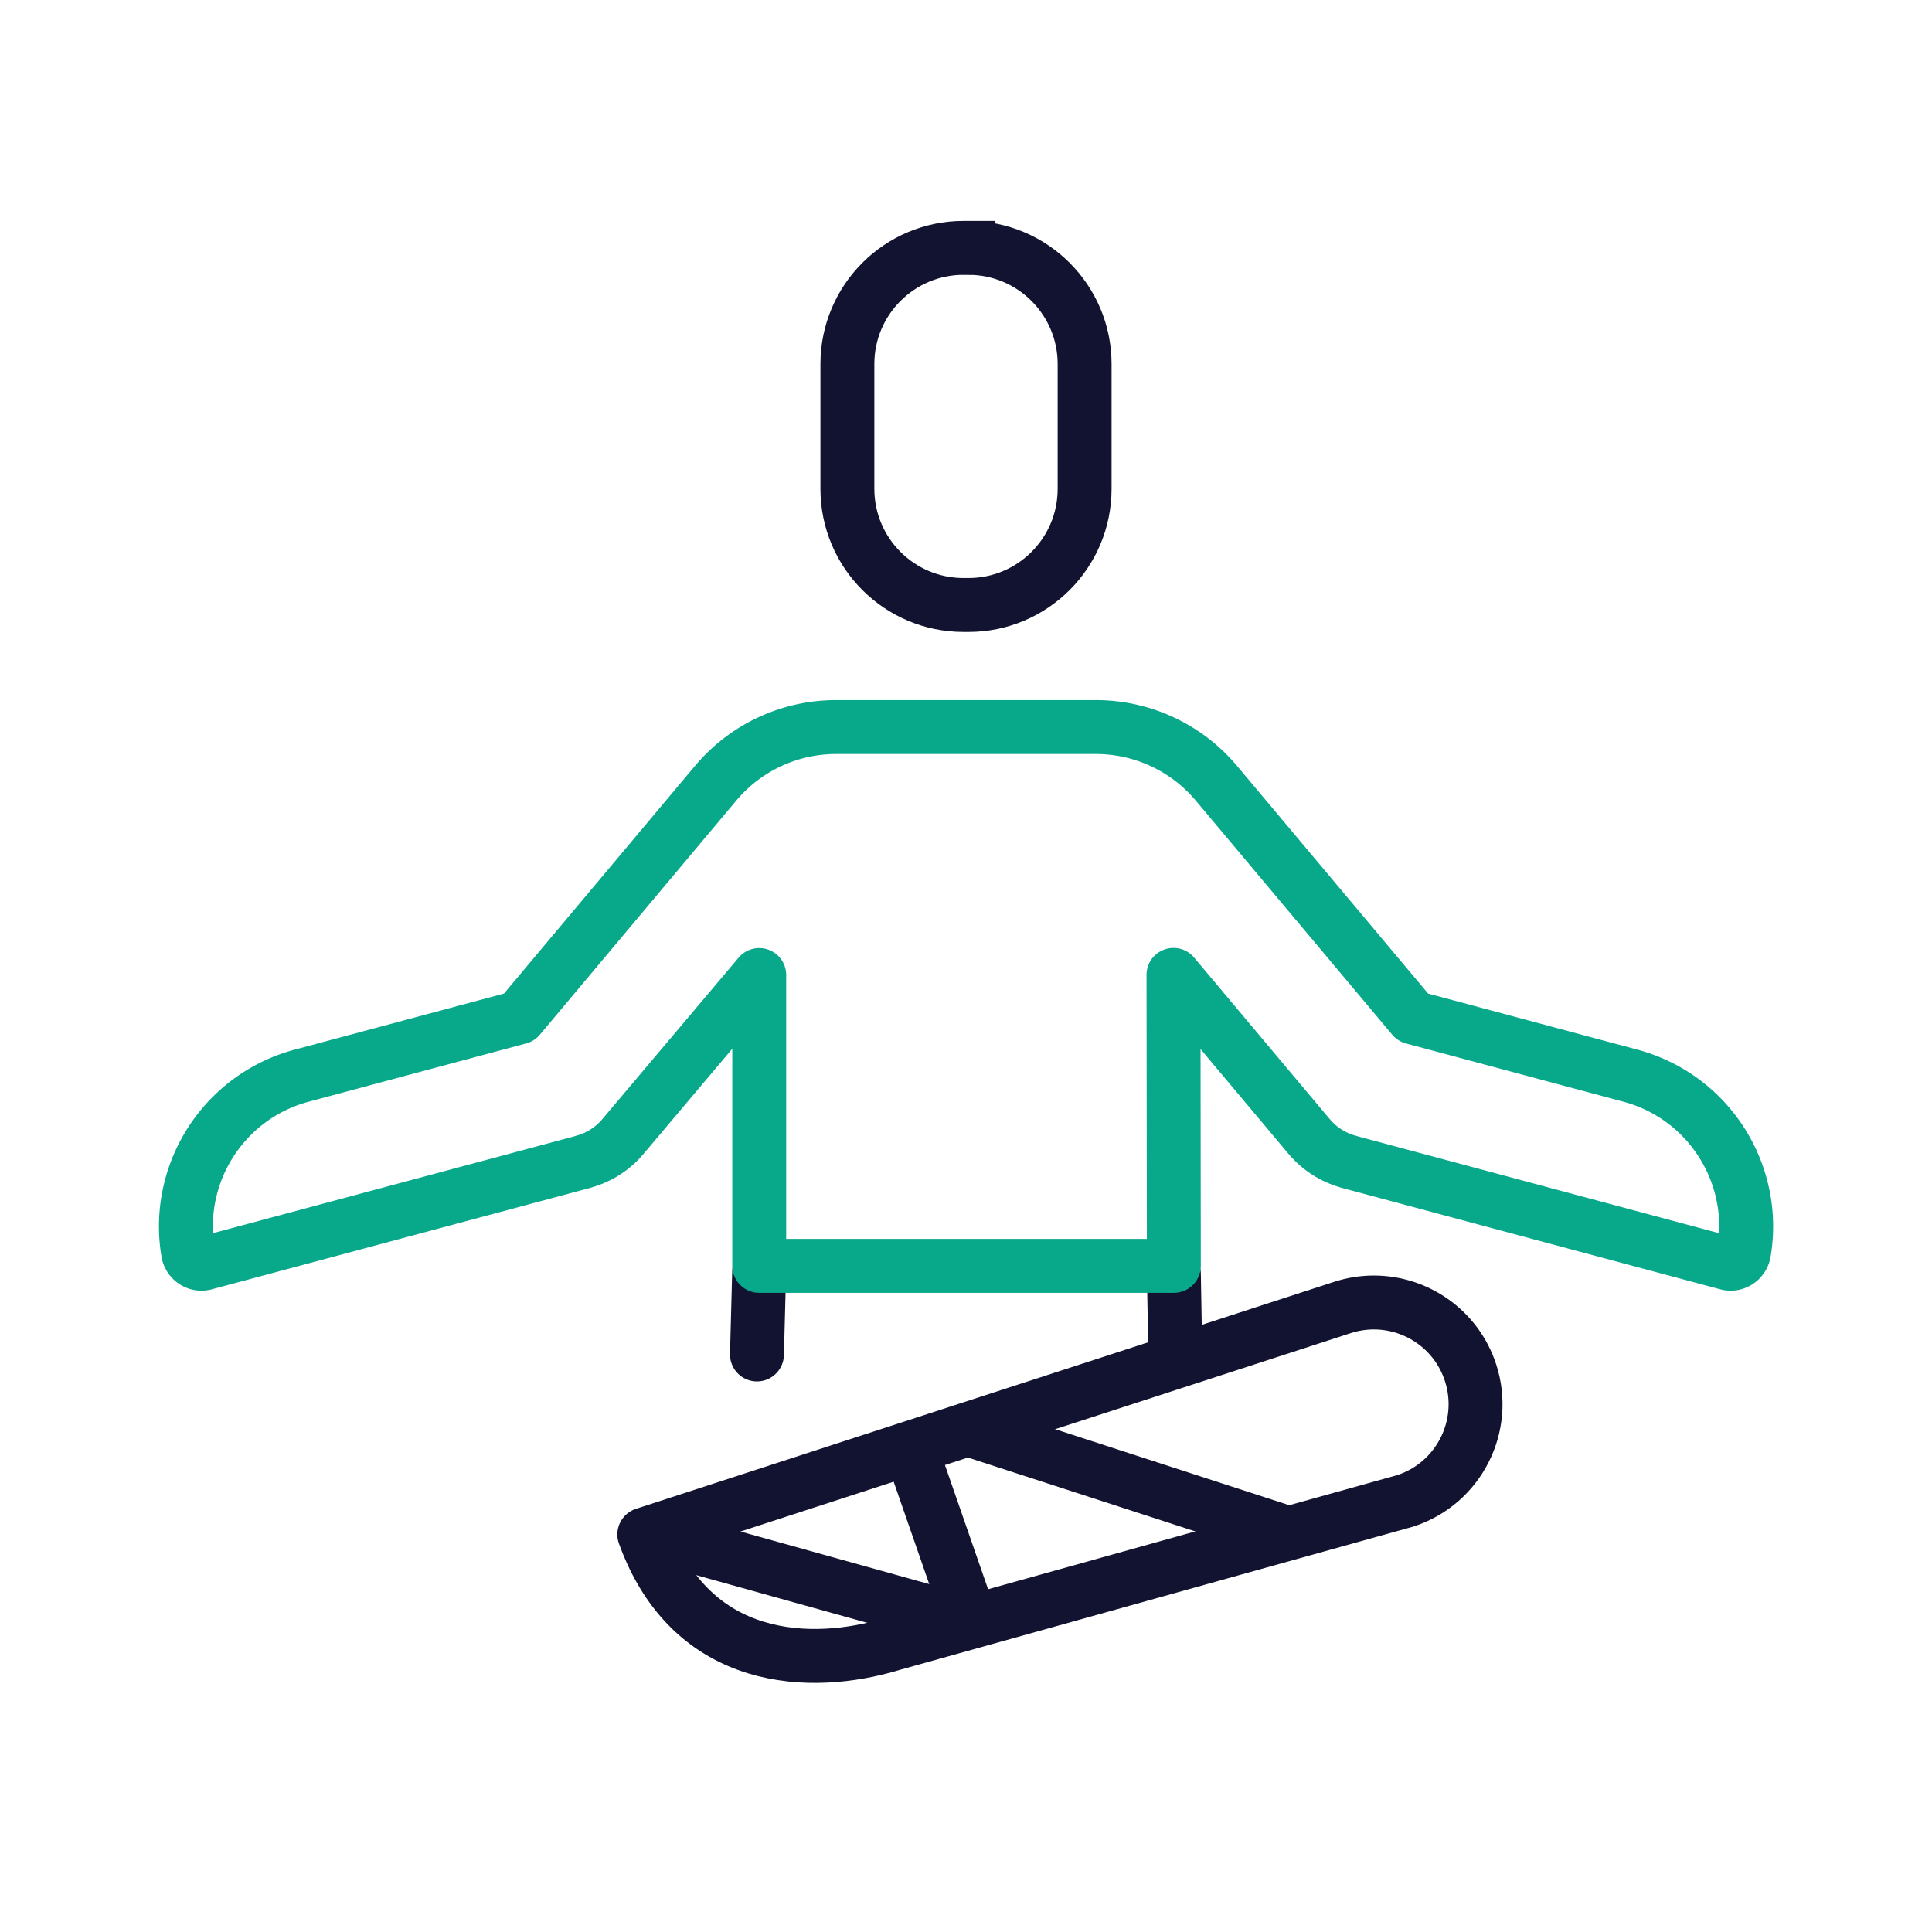 <svg xmlns="http://www.w3.org/2000/svg" width="430" height="430" style="width:100%;height:100%;transform:translate3d(0,0,0);content-visibility:visible" viewBox="0 0 430 430"><defs><clipPath id="e"><path d="M0 0h430v430H0z"/></clipPath><clipPath id="h"><path d="M0 0h430v430H0z"/></clipPath><clipPath id="f"><path d="M0 0h430v430H0z"/></clipPath><filter id="a" width="100%" height="100%" x="0%" y="0%" filterUnits="objectBoundingBox"><feComponentTransfer in="SourceGraphic"><feFuncA tableValues="1.0 0.0" type="table"/></feComponentTransfer></filter><filter id="c" width="100%" height="100%" x="0%" y="0%" filterUnits="objectBoundingBox"><feComponentTransfer in="SourceGraphic"><feFuncA tableValues="1.0 0.0" type="table"/></feComponentTransfer></filter><path id="b" fill="red" d="m21.368 15.73 25.9-7.22C59.158 4.64 65.658-8.12 61.798-20c-3.11-9.57-11.98-15.64-21.52-15.64-2.31 0-4.67.36-6.99 1.11l-37.03 12.04-46.26 15.03-72.097 23.45c10.535 29.105 37.222 29.855 55.162 24.38l88.285-24.64h.02z" style="display:block" transform="translate(265.501 325.53)"/><path id="d" style="display:none"/><mask id="i" mask-type="alpha"><g filter="url(#a)"><path fill="#fff" d="M0 0h430v430H0z" opacity="0"/><use xmlns:ns1="http://www.w3.org/1999/xlink" ns1:href="#b"/></g></mask><mask id="g" mask-type="alpha"><g filter="url(#c)"><path fill="#fff" d="M0 0h430v430H0z" opacity="0"/><use xmlns:ns2="http://www.w3.org/1999/xlink" ns2:href="#d"/></g></mask></defs><g clip-path="url(#e)"><g clip-path="url(#f)" style="display:none"><path fill="none" class="primary" style="display:none"/><path fill="none" class="secondary" style="display:none"/><g mask="url(#g)" style="display:none"><path fill="none" class="primary"/></g><path fill="none" class="primary" style="display:none"/><path fill="none" class="primary" style="display:none"/></g><g clip-path="url(#h)" style="display:block"><path fill="none" stroke="#121331" stroke-linecap="round" stroke-linejoin="round" stroke-width="12" d="m-46.035-16.79-.486 18.345m93.126 1.288-.33-19.133" class="primary" style="display:block" transform="translate(214.995 299.905)"/><path fill="none" stroke="#08A88A" stroke-linecap="round" stroke-linejoin="round" stroke-width="12" d="M169.4 59.38c1.73.46 3.45-.68 3.75-2.45 2.94-17.47-7.83-34.62-25.28-39.3L99.46 4.66 55.72-47.46a35.02 35.02 0 0 0-26.81-12.5h-57.84c-10.34 0-20.16 4.58-26.81 12.51L-99.46 4.66l-48.41 12.97c-17.45 4.68-28.22 21.84-25.28 39.3.3 1.76 2.02 2.91 3.75 2.45l84.2-22.57v-.02c3.48-.93 6.53-2.9 8.79-5.57l30.38-35.99v64.73h92.28L46.17-4.8 76.4 31.21h.01c2.26 2.68 5.31 4.65 8.79 5.58v.02l84.2 22.57z" class="secondary" style="display:block" transform="translate(215.01 221.78)"/><g mask="url(#i)" style="display:block"><path fill="none" stroke="#121331" stroke-linecap="round" stroke-linejoin="round" stroke-width="12" d="m143.862 341.26-25.942-7.22c-11.909-3.87-18.42-16.63-14.553-28.51 3.115-9.57 12-15.64 21.555-15.64 2.314 0 4.677.36 7.001 1.11l37.09 12.04 46.335 15.03 72.215 23.45c-10.552 29.105-37.283 29.855-55.252 24.38l-88.429-24.64h-.02z" class="primary"/></g><path fill="none" stroke="#121331" stroke-linecap="round" stroke-linejoin="round" stroke-width="12" d="m-62.752-2.96 13.35 38.44m70.77-19.75 25.9-7.22C59.158 4.64 65.658-8.12 61.798-20c-3.11-9.57-11.98-15.64-21.52-15.64-2.31 0-4.67.36-6.99 1.11l-37.03 12.04-46.26 15.03-72.097 23.45c10.535 29.105 37.222 29.855 55.162 24.38l88.285-24.64h.02z" class="primary" style="display:block" transform="translate(265.501 325.53)"/><path fill="none" stroke="#121331" stroke-width="12" d="M.54-39.74H-.54c-14.282 0-25.86 11.578-25.86 25.86v27.76c0 14.282 11.578 25.86 25.86 25.86H.54c14.282 0 25.86-11.578 25.86-25.86v-27.76c0-14.282-11.578-25.86-25.86-25.86z" class="primary" style="display:block" transform="translate(215 94.91)"/></g></g></svg>